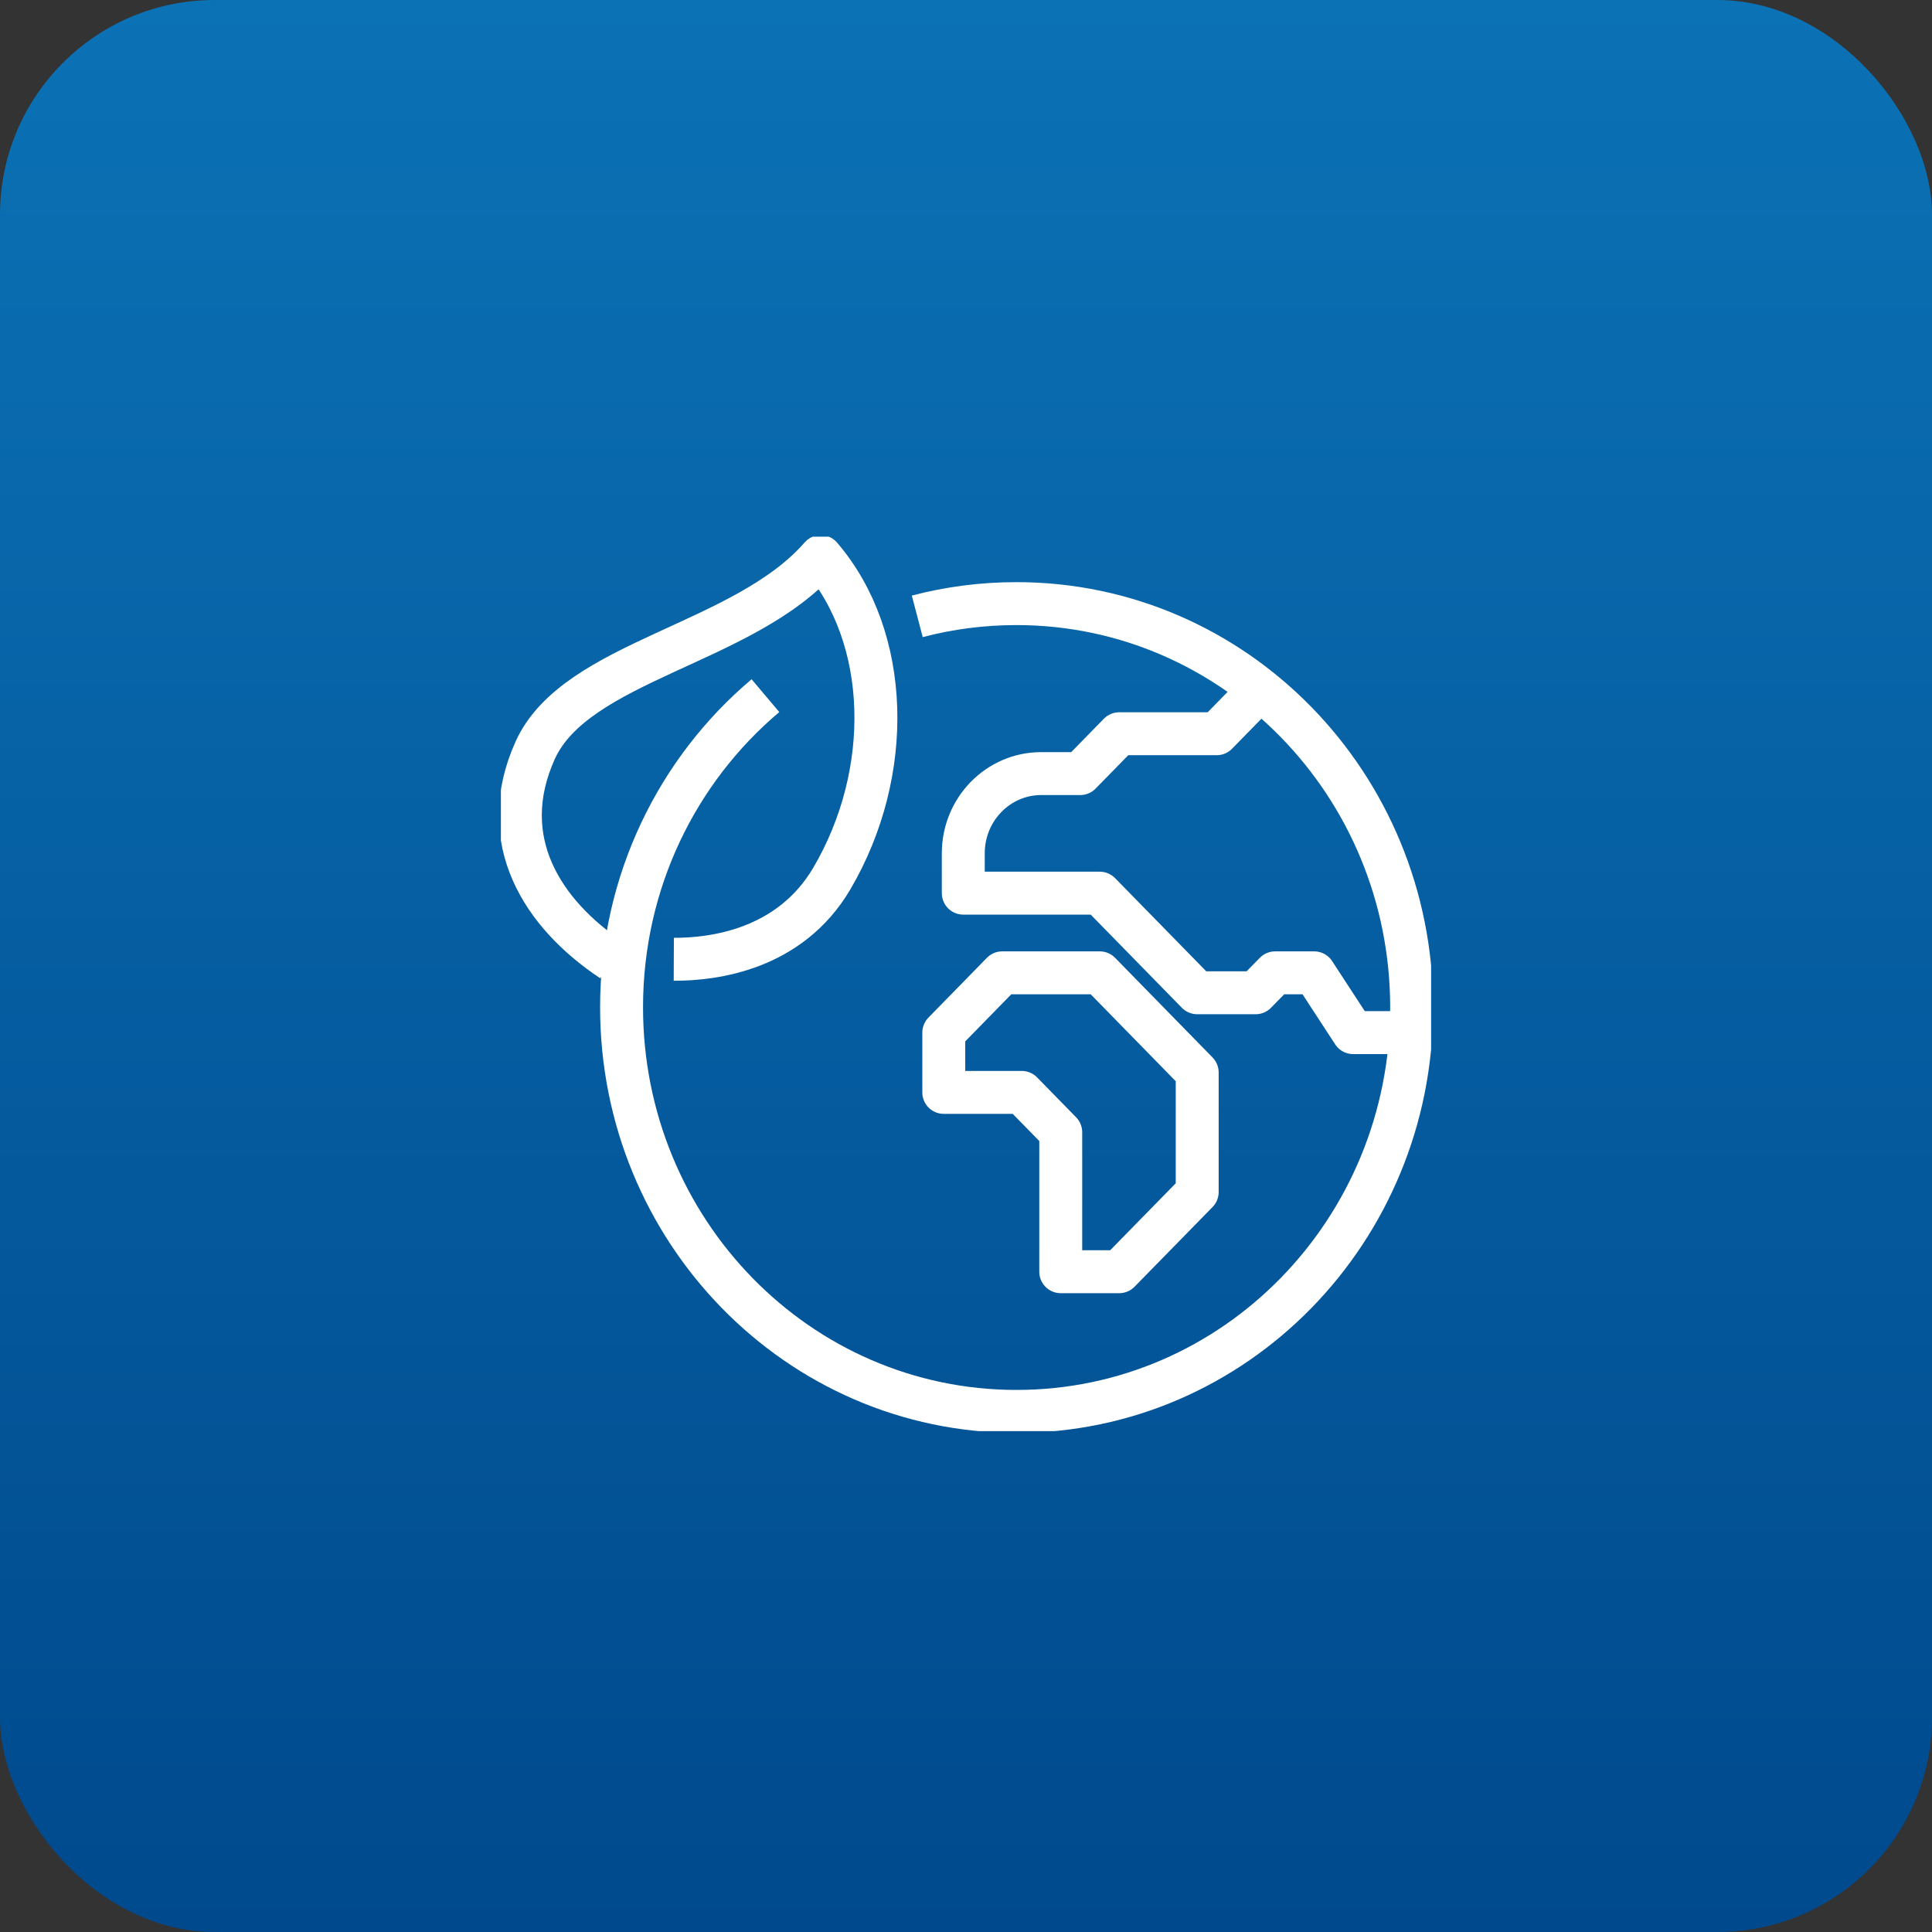 <svg width="54" height="54" viewBox="0 0 54 54" fill="none" xmlns="http://www.w3.org/2000/svg">
<rect x="0" y="0" width="54" height="54" fill="#333333" stroke="none"/>
<rect width="54" height="54" rx="6" fill="url(#paint0_linear_4082_14459)"/>
<g clip-path="url(#clip0_4082_14459)">
<path d="M17.111 26.845C15.166 25.553 13.826 23.482 14.959 20.97C16.098 18.458 20.8 18.018 22.941 15.557C24.886 17.823 24.99 21.588 23.252 24.551C22.081 26.545 19.945 26.817 18.833 26.812" stroke="white" stroke-width="1.2" stroke-linejoin="round"/>
<path d="M25.638 17.227C26.526 16.994 27.453 16.871 28.412 16.871C34.508 16.871 39.456 21.922 39.456 28.16C39.456 34.397 34.514 39.449 28.412 39.449C22.309 39.449 17.373 34.392 17.373 28.154C17.373 24.646 18.937 21.516 21.394 19.444" stroke="white" stroke-width="1.2" stroke-linejoin="round"/>
<path d="M39.455 28.862H37.821L36.731 27.191H35.641L35.096 27.748H33.462L30.738 24.964H26.924V23.85C26.924 22.619 27.899 21.622 29.103 21.622H30.193L31.283 20.508H34.007L35.096 19.395" stroke="white" stroke-width="1.2" stroke-linejoin="round"/>
<path d="M31.282 35.545H29.648V31.647L28.558 30.533H26.379V28.862L28.013 27.191H30.738L33.462 29.976V33.318L31.282 35.545Z" stroke="white" stroke-width="1.2" stroke-linejoin="round"/>
</g>
<defs>
<linearGradient id="paint0_linear_4082_14459" x1="27" y1="0" x2="27" y2="54" gradientUnits="userSpaceOnUse">
<stop stop-color="#0B72B5"/>
<stop offset="1" stop-color="#00498D"/>
</linearGradient>
<clipPath id="clip0_4082_14459">
<rect width="26" height="25" fill="white" transform="translate(14 15)"/>
</clipPath>
</defs>
</svg>
